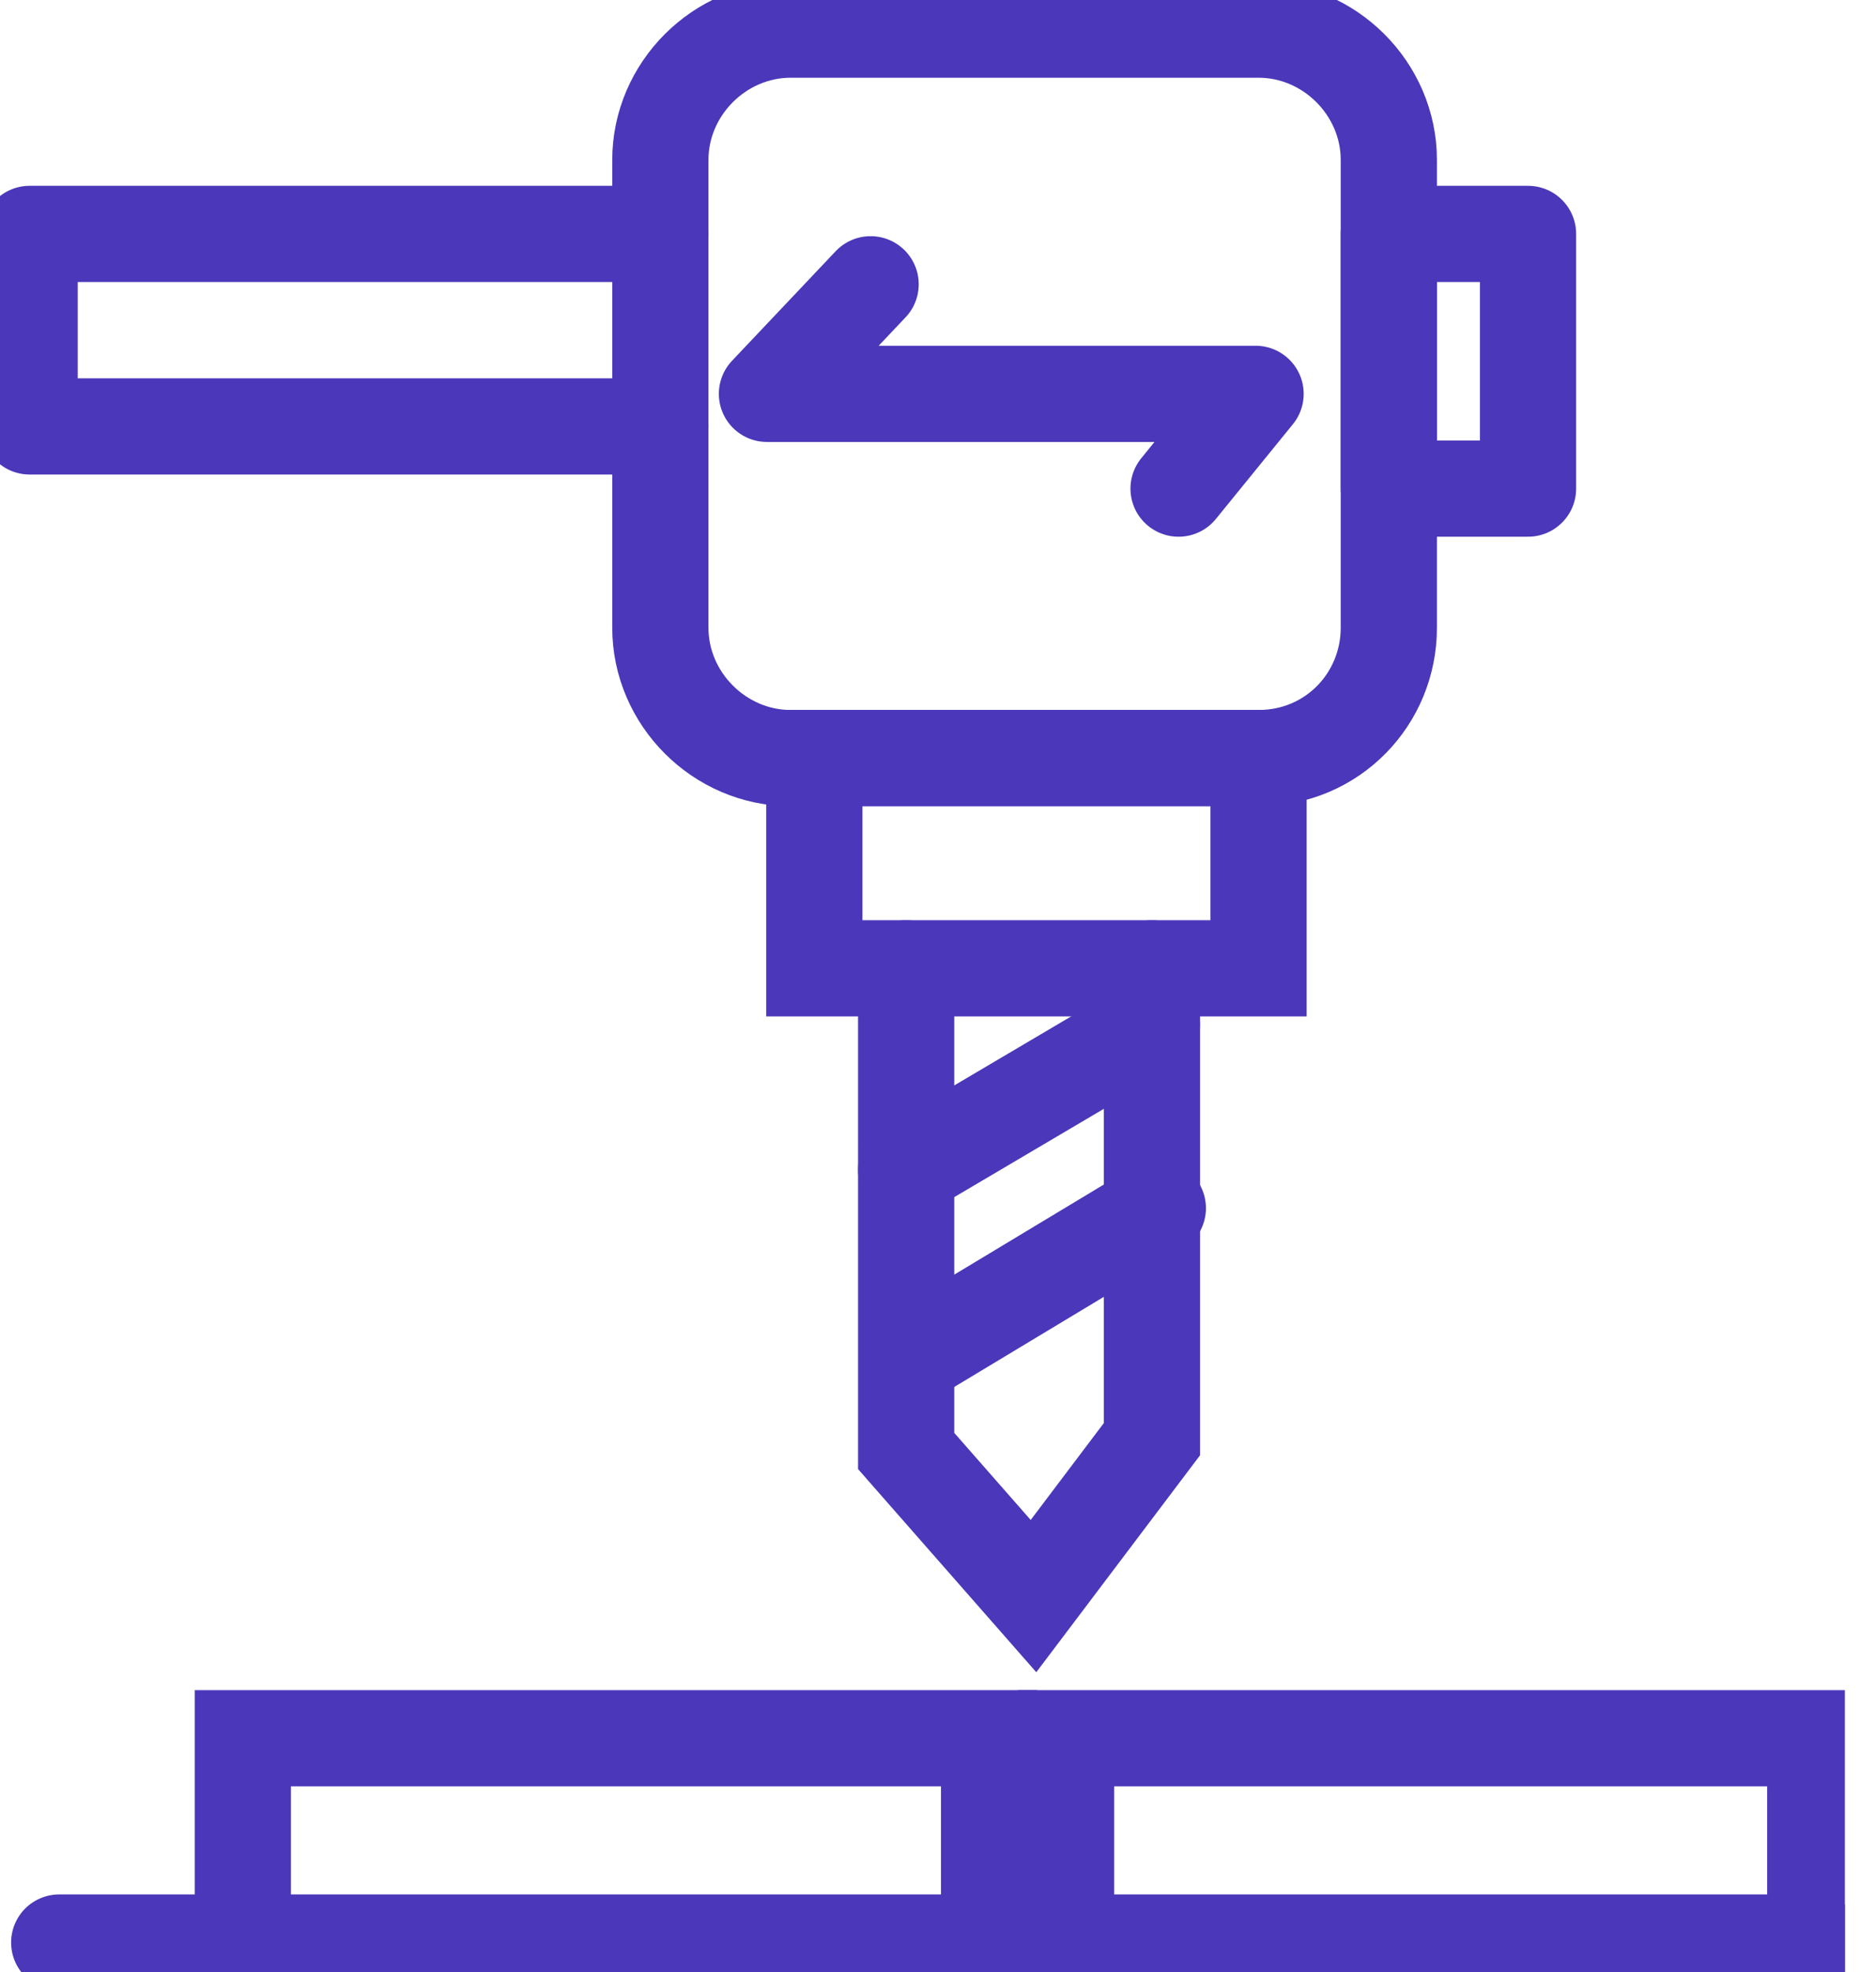<svg width="39" height="41" viewBox="0 0 39 41" fill="none" xmlns="http://www.w3.org/2000/svg">
<g clip-path="url(#clip0_433_1482)">
<g clip-path="url(#clip1_433_1482)">
<path d="M37.737 40.384H1.231" stroke="#4A37B9" stroke-width="2" stroke-miterlimit="10" stroke-linecap="round"/>
<path d="M20.562 40.385V36.137H5.048V40.385" stroke="#4A37B9" stroke-width="2" stroke-miterlimit="10" stroke-linecap="round"/>
<path d="M37.737 40.385V36.137H22.162V40.385" stroke="#4A37B9" stroke-width="2" stroke-miterlimit="10" stroke-linecap="round"/>
<path d="M13.728 8.865H0.616V4.863H13.728" stroke="#4A37B9" stroke-width="2" stroke-miterlimit="10" stroke-linecap="round" stroke-linejoin="round"/>
<path d="M26.164 15.76H16.437C14.96 15.76 13.728 14.529 13.728 13.051V3.324C13.728 1.847 14.96 0.616 16.437 0.616H26.164C27.641 0.616 28.872 1.847 28.872 3.324V13.051C28.872 14.529 27.703 15.76 26.164 15.76Z" stroke="#4A37B9" stroke-width="2" stroke-miterlimit="10" stroke-linecap="round"/>
<path d="M26.164 15.76H16.929V20.131H26.164V15.76Z" stroke="#4A37B9" stroke-width="2" stroke-miterlimit="10" stroke-linecap="round"/>
<path d="M31.766 4.863H28.872V10.158H31.766V4.863Z" stroke="#4A37B9" stroke-width="2" stroke-miterlimit="10" stroke-linecap="round" stroke-linejoin="round"/>
<path d="M18.838 20.131V30.165L21.485 33.182L23.948 29.919V20.131" stroke="#4A37B9" stroke-width="2" stroke-miterlimit="10" stroke-linecap="round"/>
<path d="M18.099 5.91L15.944 8.188H26.102L24.501 10.158" stroke="#4A37B9" stroke-width="2" stroke-miterlimit="10" stroke-linecap="round" stroke-linejoin="round"/>
<path d="M18.838 24.317L23.948 21.3" stroke="#4A37B9" stroke-width="2" stroke-miterlimit="10" stroke-linecap="round"/>
<path d="M18.961 28.195L24.07 25.117" stroke="#4A37B9" stroke-width="2" stroke-miterlimit="10" stroke-linecap="round"/>
</g>
</g>
<defs>
<clipPath id="clip0_433_1482">
<rect width="38.353" height="41" fill="white"/>
</clipPath>
<clipPath id="clip1_433_1482">
<rect width="38.353" height="41" fill="white"/>
</clipPath>
</defs>
</svg>
